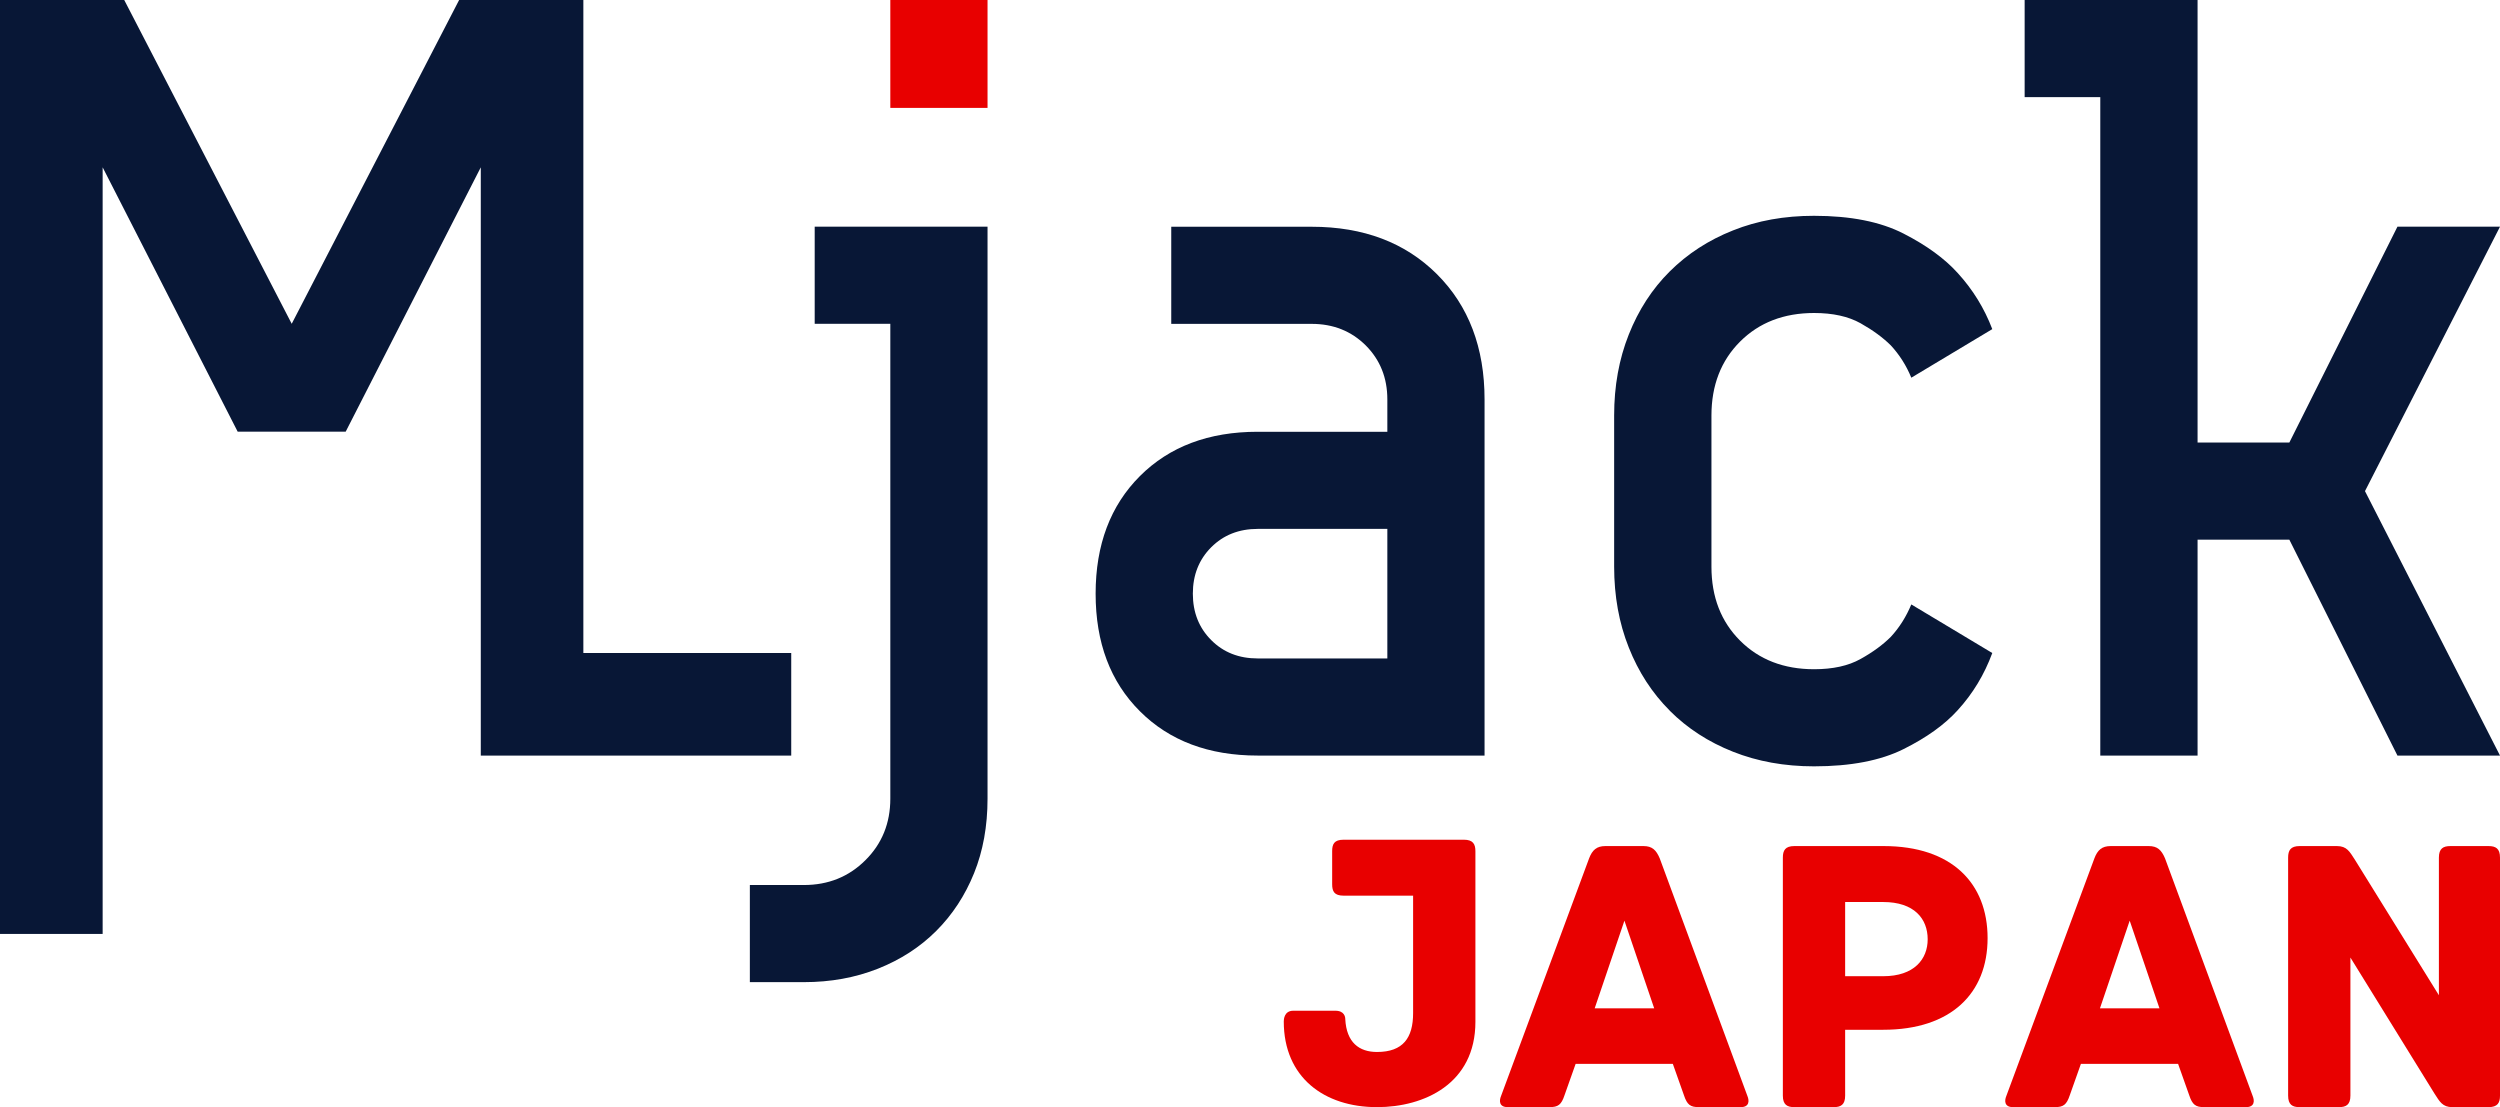 <svg width="140" height="62" viewBox="0 0 140 62" fill="none" xmlns="http://www.w3.org/2000/svg">
<path d="M139.356 47.38C139.756 47.38 140 47.513 140 48.024V61.356C140 61.756 139.867 62 139.356 62H137.334C136.778 62 136.623 61.689 136.334 61.245L131.623 53.623V61.356C131.623 61.867 131.379 62 130.979 62H128.779C128.379 62 128.135 61.867 128.135 61.356V48.024C128.135 47.624 128.268 47.38 128.779 47.38H130.868C131.423 47.38 131.579 47.691 131.868 48.135L136.578 55.734V48.024C136.578 47.513 136.823 47.38 137.223 47.38H139.356Z" fill="#E80000"/>
<path d="M126.151 61.378C126.262 61.645 126.262 62 125.773 62H123.44C122.952 62 122.774 61.867 122.596 61.333L121.974 59.578H116.53L115.908 61.333C115.73 61.867 115.552 62 115.064 62H112.731C112.242 62 112.242 61.645 112.353 61.378L117.286 48.068C117.463 47.602 117.708 47.38 118.197 47.38H120.33C120.818 47.38 121.041 47.602 121.241 48.068L126.151 61.378ZM117.597 56.467H120.93L119.263 51.557L117.597 56.467Z" fill="#E80000"/>
<path d="M105.483 47.38C109.305 47.38 111.305 49.468 111.305 52.535C111.305 55.623 109.261 57.667 105.461 57.667H103.328V61.356C103.328 61.867 103.084 62 102.684 62H100.484C100.084 62 99.84 61.867 99.84 61.356V48.024C99.84 47.624 99.973 47.38 100.484 47.38H105.483ZM105.461 54.668C107.194 54.668 107.95 53.712 107.95 52.601C107.95 51.446 107.194 50.513 105.461 50.513H103.328V54.668H105.461Z" fill="#E80000"/>
<path d="M97.856 61.378C97.967 61.645 97.967 62 97.478 62H95.145C94.656 62 94.479 61.867 94.301 61.333L93.679 59.578H88.235L87.613 61.333C87.435 61.867 87.257 62 86.769 62H84.436C83.947 62 83.947 61.645 84.058 61.378L88.99 48.068C89.168 47.602 89.413 47.38 89.901 47.38H92.034C92.523 47.38 92.746 47.602 92.945 48.068L97.856 61.378ZM89.302 56.467H92.635L90.968 51.557L89.302 56.467Z" fill="#E80000"/>
<path d="M81.978 47.024C82.489 47.024 82.623 47.269 82.623 47.668V57.223C82.623 60.689 79.756 62 77.112 62C74.157 62 71.891 60.334 71.891 57.201C71.891 57.09 71.913 56.601 72.424 56.601H74.779C75.29 56.601 75.335 56.956 75.335 57.067C75.401 58.378 76.112 58.911 77.112 58.911C78.579 58.911 79.134 58.112 79.134 56.734V50.157H75.246C74.712 50.157 74.601 49.913 74.601 49.513V47.668C74.601 47.269 74.712 47.024 75.246 47.024H81.978Z" fill="#E80000"/>
<path d="M55.302 0H49.858V6.042H55.302V0Z" fill="#E80000"/>
<path d="M44.309 42.312V36.569H32.668V0H25.711L16.336 18.132L6.957 0H0V52.301H5.748V9.37L13.31 24.174H19.358L26.924 9.37V42.312H44.309Z" fill="#081736"/>
<path d="M45.623 18.132H49.858V44.727C49.858 46.094 49.394 47.246 48.465 48.169C47.536 49.097 46.387 49.561 45.019 49.561H41.992V55H45.019C46.512 55 47.89 54.751 49.164 54.247C50.432 53.743 51.521 53.039 52.43 52.131C53.339 51.223 54.043 50.145 54.548 48.898C55.052 47.65 55.302 46.258 55.302 44.727V12.694H45.623V18.132Z" fill="#081736"/>
<path d="M70.43 42.312H83.135V22.368C83.135 19.469 82.246 17.129 80.473 15.358C78.7 13.587 76.358 12.698 73.456 12.698H65.59V18.137H73.456C74.665 18.137 75.674 18.541 76.483 19.345C77.287 20.153 77.691 21.156 77.691 22.368V24.179H70.43C67.688 24.179 65.49 25.008 63.837 26.659C62.184 28.311 61.355 30.506 61.355 33.245C61.355 35.985 62.179 38.18 63.837 39.832C65.49 41.483 67.688 42.312 70.43 42.312ZM67.828 30.646C68.512 29.962 69.381 29.618 70.43 29.618H77.691V36.873H70.43C69.381 36.873 68.512 36.534 67.828 35.845C67.143 35.161 66.799 34.293 66.799 33.245C66.799 32.198 67.143 31.334 67.828 30.646Z" fill="#081736"/>
<path d="M93.508 39.802C94.497 40.79 95.676 41.553 97.049 42.097C98.418 42.641 99.931 42.915 101.584 42.915C103.642 42.915 105.315 42.591 106.603 41.947C107.892 41.304 108.901 40.58 109.63 39.772C110.479 38.844 111.123 37.776 111.568 36.569L107.033 33.849C106.748 34.533 106.368 35.142 105.884 35.665C105.44 36.109 104.875 36.524 104.191 36.903C103.507 37.287 102.638 37.477 101.589 37.477C99.896 37.477 98.512 36.943 97.444 35.875C96.375 34.807 95.841 33.425 95.841 31.734V23.271C95.841 21.58 96.375 20.198 97.444 19.13C98.512 18.062 99.896 17.528 101.589 17.528C102.638 17.528 103.502 17.718 104.191 18.102C104.875 18.486 105.44 18.901 105.884 19.34C106.368 19.863 106.753 20.467 107.033 21.151L111.568 18.431C111.123 17.264 110.479 16.216 109.63 15.288C108.906 14.485 107.897 13.746 106.603 13.083C105.31 12.419 103.637 12.085 101.584 12.085C99.931 12.085 98.418 12.354 97.049 12.903C95.676 13.447 94.497 14.215 93.508 15.198C92.519 16.181 91.755 17.364 91.211 18.736C90.666 20.108 90.392 21.615 90.392 23.266V31.729C90.392 33.38 90.666 34.892 91.211 36.259C91.755 37.631 92.519 38.809 93.508 39.797V39.802Z" fill="#081736"/>
<path d="M117.616 42.312H123.064V30.222H128.203L134.257 42.312H140L132.439 27.503L140 12.694H134.257L128.203 24.783H123.064V0H113.38V5.439H117.616V42.312Z" fill="#081736"/>
</svg>
